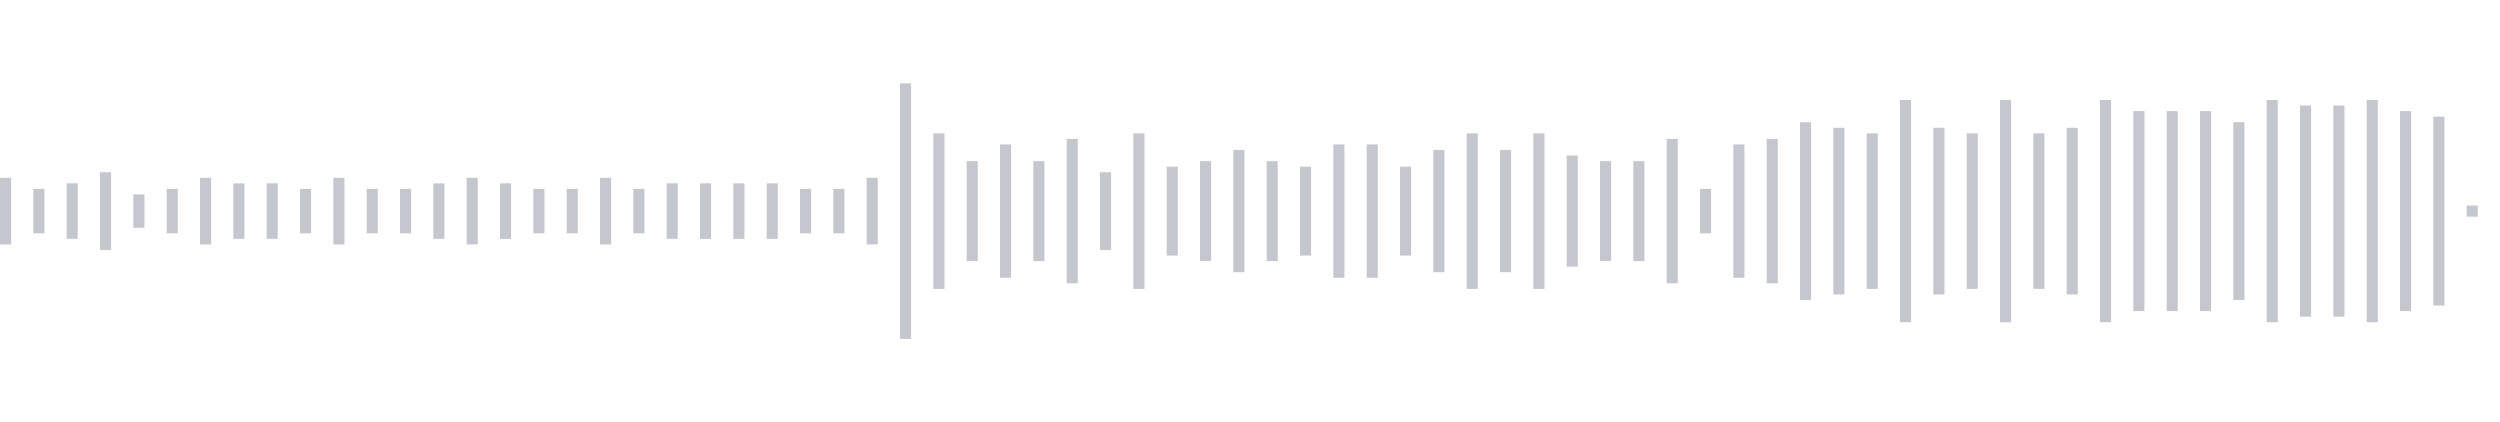<svg xmlns="http://www.w3.org/2000/svg" xmlns:xlink="http://www.w3/org/1999/xlink" viewBox="0 0 225 38" preserveAspectRatio="none" width="100%" height="100%" fill="#C4C8CE"><g id="waveform-1ff2f81d-6e95-4967-8cad-c86ca23d71c7"><rect x="0" y="16.0" width="1" height="6"/><rect x="3" y="17.0" width="1" height="4"/><rect x="6" y="16.5" width="1" height="5"/><rect x="9" y="15.5" width="1" height="7"/><rect x="12" y="17.5" width="1" height="3"/><rect x="15" y="17.0" width="1" height="4"/><rect x="18" y="16.0" width="1" height="6"/><rect x="21" y="16.5" width="1" height="5"/><rect x="24" y="16.5" width="1" height="5"/><rect x="27" y="17.0" width="1" height="4"/><rect x="30" y="16.0" width="1" height="6"/><rect x="33" y="17.0" width="1" height="4"/><rect x="36" y="17.0" width="1" height="4"/><rect x="39" y="16.5" width="1" height="5"/><rect x="42" y="16.0" width="1" height="6"/><rect x="45" y="16.5" width="1" height="5"/><rect x="48" y="17.0" width="1" height="4"/><rect x="51" y="17.0" width="1" height="4"/><rect x="54" y="16.0" width="1" height="6"/><rect x="57" y="17.0" width="1" height="4"/><rect x="60" y="16.5" width="1" height="5"/><rect x="63" y="16.5" width="1" height="5"/><rect x="66" y="16.5" width="1" height="5"/><rect x="69" y="16.5" width="1" height="5"/><rect x="72" y="17.0" width="1" height="4"/><rect x="75" y="17.0" width="1" height="4"/><rect x="78" y="16.0" width="1" height="6"/><rect x="81" y="7.5" width="1" height="23"/><rect x="84" y="12.0" width="1" height="14"/><rect x="87" y="14.5" width="1" height="9"/><rect x="90" y="13.0" width="1" height="12"/><rect x="93" y="14.5" width="1" height="9"/><rect x="96" y="12.5" width="1" height="13"/><rect x="99" y="15.5" width="1" height="7"/><rect x="102" y="12.0" width="1" height="14"/><rect x="105" y="15.0" width="1" height="8"/><rect x="108" y="14.5" width="1" height="9"/><rect x="111" y="13.5" width="1" height="11"/><rect x="114" y="14.5" width="1" height="9"/><rect x="117" y="15.0" width="1" height="8"/><rect x="120" y="13.0" width="1" height="12"/><rect x="123" y="13.0" width="1" height="12"/><rect x="126" y="15.0" width="1" height="8"/><rect x="129" y="13.5" width="1" height="11"/><rect x="132" y="12.0" width="1" height="14"/><rect x="135" y="13.5" width="1" height="11"/><rect x="138" y="12.0" width="1" height="14"/><rect x="141" y="14.0" width="1" height="10"/><rect x="144" y="14.5" width="1" height="9"/><rect x="147" y="14.5" width="1" height="9"/><rect x="150" y="12.5" width="1" height="13"/><rect x="153" y="17.0" width="1" height="4"/><rect x="156" y="13.0" width="1" height="12"/><rect x="159" y="12.5" width="1" height="13"/><rect x="162" y="11.0" width="1" height="16"/><rect x="165" y="11.5" width="1" height="15"/><rect x="168" y="12.0" width="1" height="14"/><rect x="171" y="9.0" width="1" height="20"/><rect x="174" y="11.5" width="1" height="15"/><rect x="177" y="12.0" width="1" height="14"/><rect x="180" y="9.0" width="1" height="20"/><rect x="183" y="12.0" width="1" height="14"/><rect x="186" y="11.5" width="1" height="15"/><rect x="189" y="9.0" width="1" height="20"/><rect x="192" y="10.0" width="1" height="18"/><rect x="195" y="10.0" width="1" height="18"/><rect x="198" y="10.0" width="1" height="18"/><rect x="201" y="11.0" width="1" height="16"/><rect x="204" y="9.0" width="1" height="20"/><rect x="207" y="9.5" width="1" height="19"/><rect x="210" y="9.5" width="1" height="19"/><rect x="213" y="9.0" width="1" height="20"/><rect x="216" y="10.0" width="1" height="18"/><rect x="219" y="10.5" width="1" height="17"/><rect x="222" y="18.5" width="1" height="1"/></g></svg>
